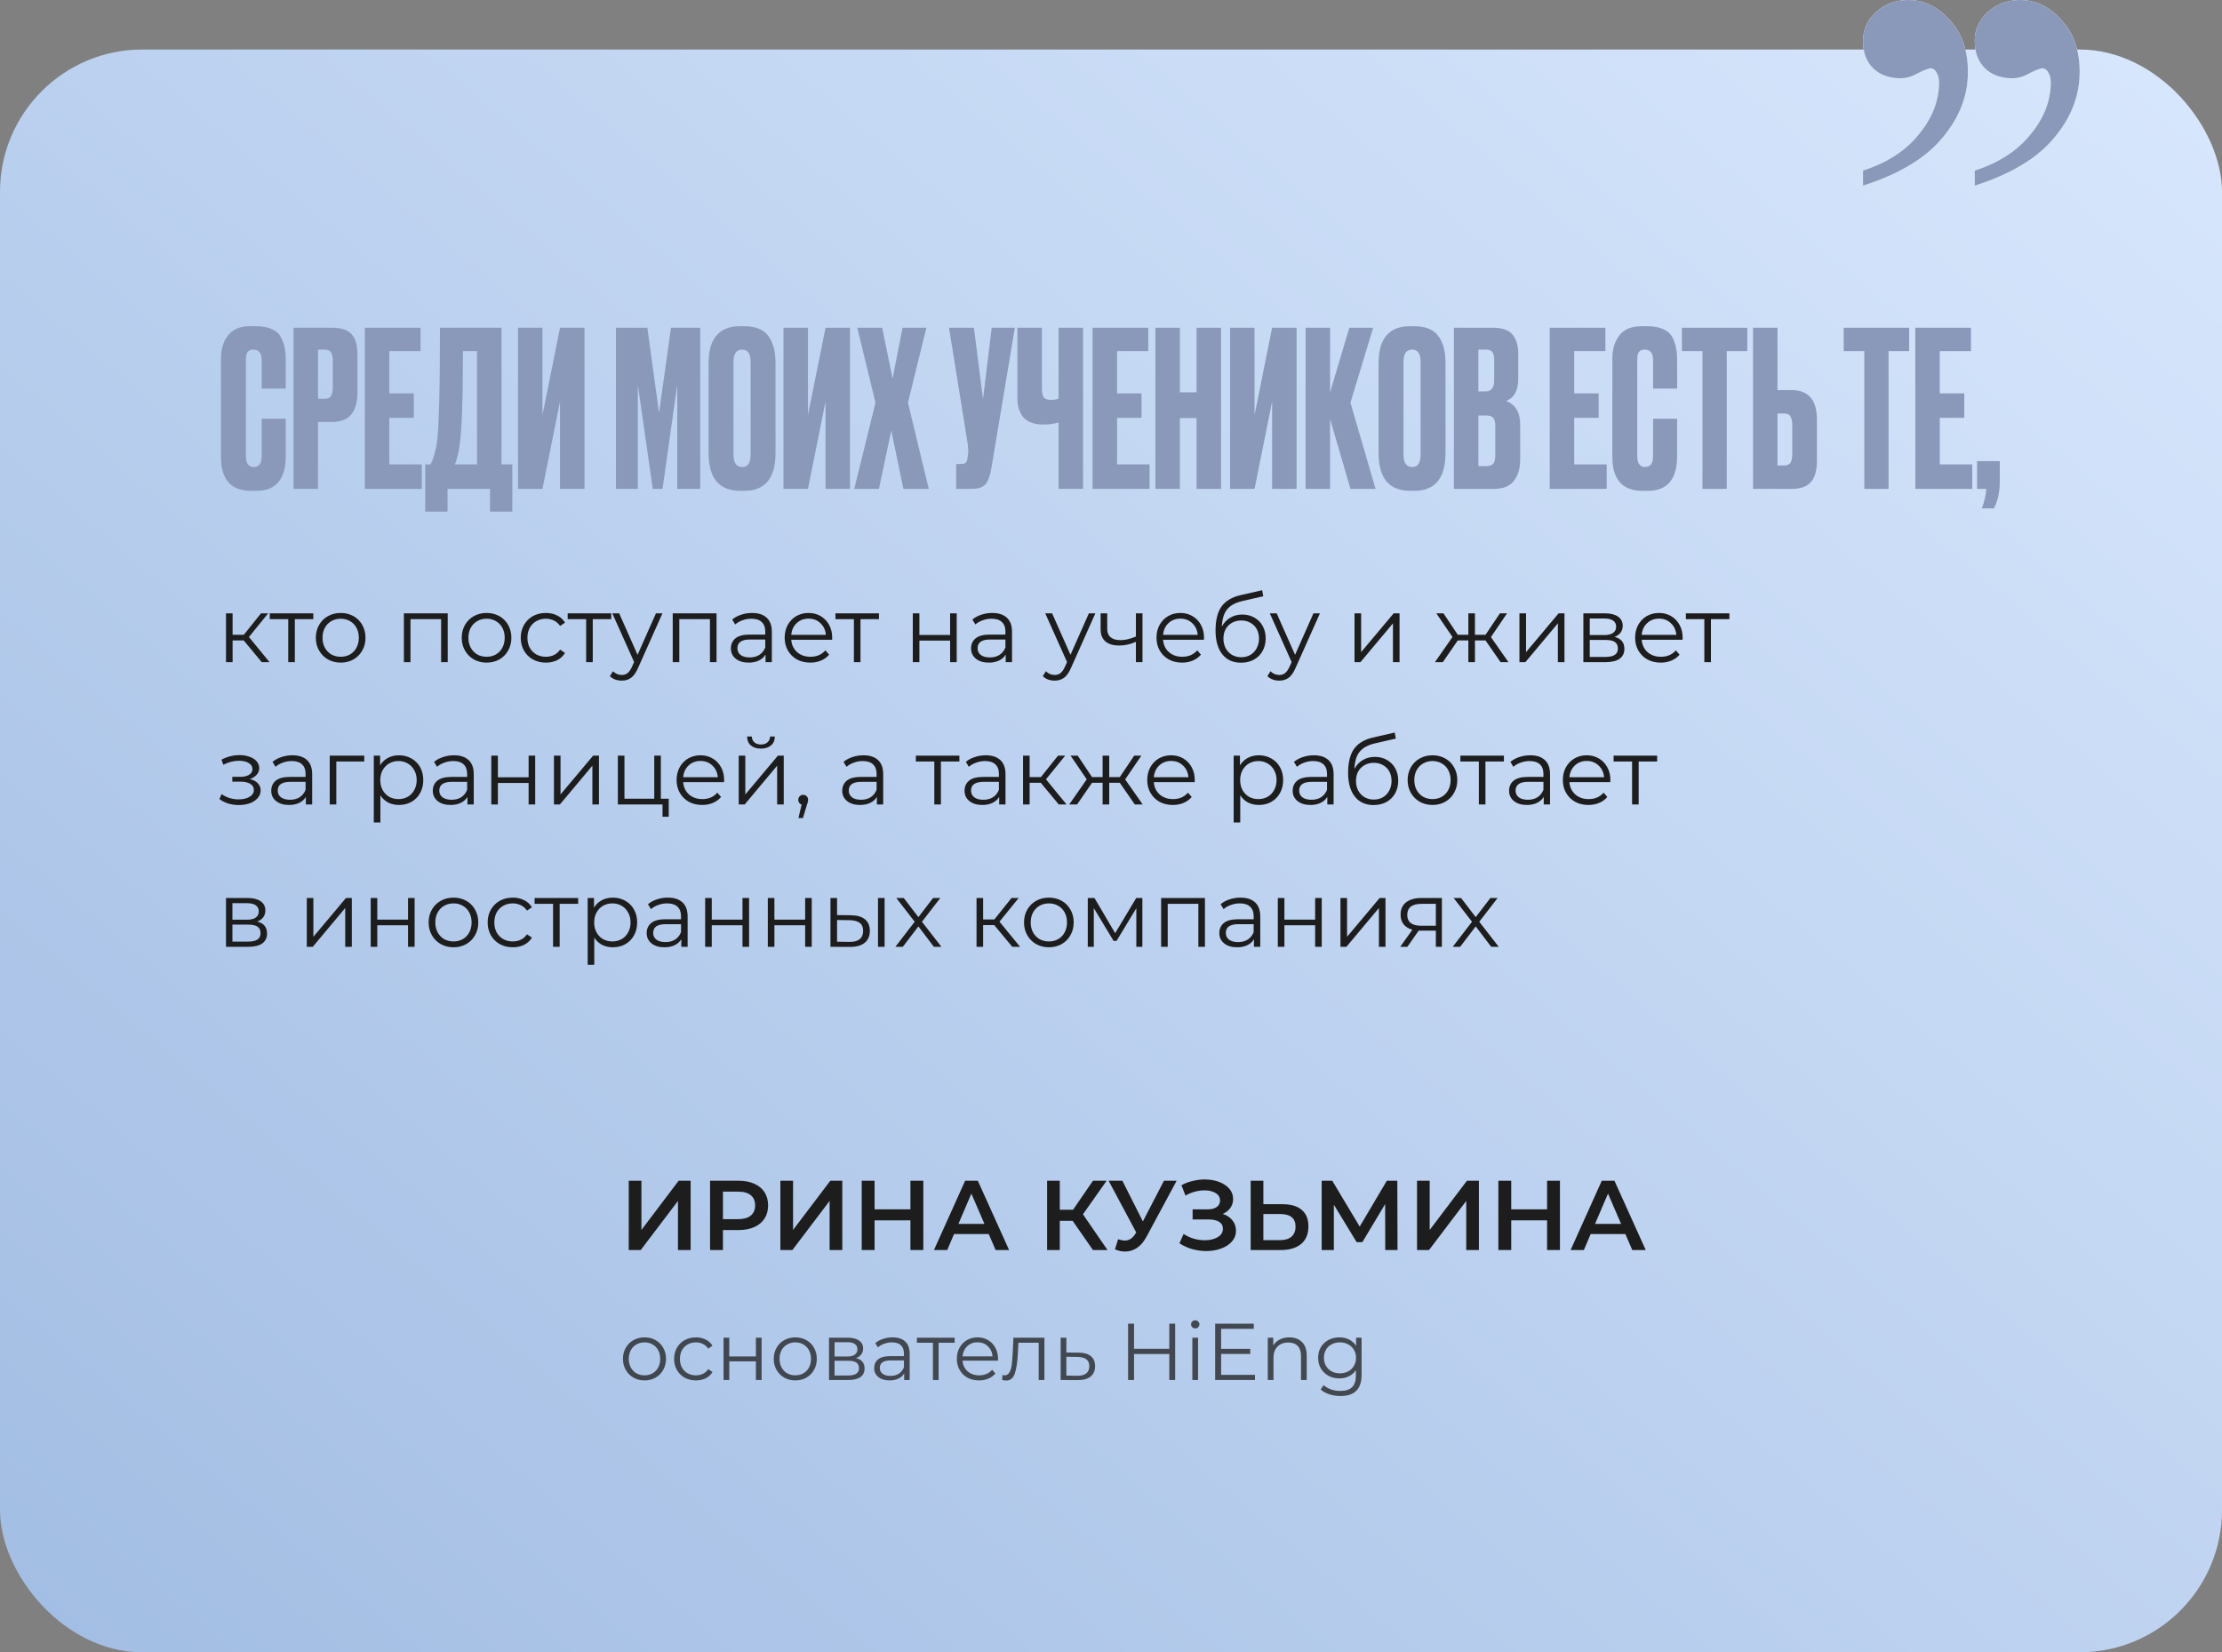 <?xml version="1.0" encoding="UTF-8"?> <svg xmlns="http://www.w3.org/2000/svg" width="359" height="267" viewBox="0 0 359 267" fill="none"><rect x="0" y="0" width="359" height="267" fill="#808080" stroke="none"/> <rect y="8" width="359" height="259" rx="23" fill="url(#paint0_linear_852_360)"></rect> <path d="M319.053 30V27.56C322.958 26.303 325.972 24.344 328.095 21.682C330.256 19.057 331.337 16.266 331.337 13.309C331.337 12.606 331.166 12.015 330.825 11.534C330.559 11.201 330.294 11.035 330.029 11.035C329.612 11.035 328.702 11.405 327.299 12.144C326.616 12.477 325.896 12.643 325.138 12.643C323.28 12.643 321.801 12.107 320.702 11.035C319.603 9.963 319.053 8.484 319.053 6.599C319.053 4.787 319.754 3.235 321.157 1.941C322.598 0.647 324.342 0 326.389 0C328.891 0 331.109 1.072 333.043 3.216C335.014 5.323 336 8.133 336 11.645C336 15.453 334.635 18.983 331.905 22.237C329.214 25.527 324.929 28.115 319.053 30Z" fill="white"></path> <path d="M319.053 30V27.56C322.958 26.303 325.972 24.344 328.095 21.682C330.256 19.057 331.337 16.266 331.337 13.309C331.337 12.606 331.166 12.015 330.825 11.534C330.559 11.201 330.294 11.035 330.029 11.035C329.612 11.035 328.702 11.405 327.299 12.144C326.616 12.477 325.896 12.643 325.138 12.643C323.28 12.643 321.801 12.107 320.702 11.035C319.603 9.963 319.053 8.484 319.053 6.599C319.053 4.787 319.754 3.235 321.157 1.941C322.598 0.647 324.342 0 326.389 0C328.891 0 331.109 1.072 333.043 3.216C335.014 5.323 336 8.133 336 11.645C336 15.453 334.635 18.983 331.905 22.237C329.214 25.527 324.929 28.115 319.053 30Z" fill="#8A99BA"></path> <path d="M301 30V27.56C304.905 26.303 307.919 24.344 310.042 21.682C312.203 19.057 313.284 16.266 313.284 13.309C313.284 12.606 313.113 12.015 312.772 11.534C312.507 11.201 312.241 11.035 311.976 11.035C311.559 11.035 310.649 11.405 309.246 12.144C308.564 12.477 307.843 12.643 307.085 12.643C305.227 12.643 303.749 12.107 302.649 11.035C301.55 9.963 301 8.484 301 6.599C301 4.787 301.701 3.235 303.104 1.941C304.545 0.647 306.289 0 308.336 0C310.838 0 313.056 1.072 314.99 3.216C316.961 5.323 317.947 8.133 317.947 11.645C317.947 15.453 316.582 18.983 313.853 22.237C311.161 25.527 306.877 28.115 301 30Z" fill="white"></path> <path d="M301 30V27.56C304.905 26.303 307.919 24.344 310.042 21.682C312.203 19.057 313.284 16.266 313.284 13.309C313.284 12.606 313.113 12.015 312.772 11.534C312.507 11.201 312.241 11.035 311.976 11.035C311.559 11.035 310.649 11.405 309.246 12.144C308.564 12.477 307.843 12.643 307.085 12.643C305.227 12.643 303.749 12.107 302.649 11.035C301.55 9.963 301 8.484 301 6.599C301 4.787 301.701 3.235 303.104 1.941C304.545 0.647 306.289 0 308.336 0C310.838 0 313.056 1.072 314.99 3.216C316.961 5.323 317.947 8.133 317.947 11.645C317.947 15.453 316.582 18.983 313.853 22.237C311.161 25.527 306.877 28.115 301 30Z" fill="#8A99BA"></path> <path d="M42.28 73.715V67.66H46.165V73.68C46.165 77.437 44.59 79.315 41.44 79.315H40.565C37.322 79.315 35.7 77.483 35.7 73.82V57.93C35.7 56.437 36.073 55.2 36.82 54.22C37.567 53.217 38.768 52.715 40.425 52.715H41.335C42.362 52.715 43.213 52.867 43.89 53.17C44.59 53.473 45.092 53.917 45.395 54.5C45.698 55.083 45.897 55.655 45.99 56.215C46.107 56.752 46.165 57.393 46.165 58.14V62.795H42.28V58.21C42.28 57.067 41.837 56.495 40.95 56.495C40.483 56.495 40.157 56.635 39.97 56.915C39.807 57.172 39.725 57.603 39.725 58.21V73.68C39.725 74.87 40.145 75.465 40.985 75.465C41.848 75.465 42.28 74.882 42.28 73.715ZM53.691 68.185H51.381V79H47.426V52.96H53.691C55.114 52.96 56.141 53.298 56.771 53.975C57.424 54.628 57.751 55.725 57.751 57.265V63.425C57.751 66.598 56.398 68.185 53.691 68.185ZM51.381 56.495V64.44H52.396C52.956 64.44 53.318 64.288 53.481 63.985C53.668 63.658 53.761 63.18 53.761 62.55V58.28C53.761 57.697 53.668 57.253 53.481 56.95C53.294 56.647 52.933 56.495 52.396 56.495H51.381ZM58.945 52.96H67.94V56.74H62.9V63.565H66.855V67.52H62.9V75.045H68.15V79H58.945V52.96ZM79.17 82.675V79H72.31V82.675H68.705V75.045H69.58C70.024 74.135 70.35 73.038 70.56 71.755C70.91 69.422 71.085 63.157 71.085 52.96H81.025V75.045H82.775V82.675H79.17ZM74.27 71.86C74.13 73.003 73.874 74.065 73.5 75.045H77.07V56.74H74.795C74.795 64.347 74.62 69.387 74.27 71.86ZM90.479 79V64.895L87.644 79H83.689V52.96H87.644V67.065L90.479 52.96H94.434V79H90.479ZM99.516 79V52.96H104.591L106.481 66.715L108.406 52.96H113.131V79H109.421V62.165L107.041 79H105.466L103.051 62.165V79H99.516ZM125.299 58.665V73.19C125.299 77.273 123.619 79.315 120.259 79.315H119.594C116.188 79.315 114.484 77.273 114.484 73.19V58.7C114.484 54.71 116.176 52.715 119.559 52.715H120.224C122.044 52.715 123.339 53.228 124.109 54.255C124.903 55.282 125.299 56.752 125.299 58.665ZM121.274 73.47V58.49C121.274 57.16 120.819 56.495 119.909 56.495C118.976 56.495 118.509 57.16 118.509 58.49V73.47C118.509 74.8 118.988 75.465 119.944 75.465C120.831 75.465 121.274 74.8 121.274 73.47ZM133.375 79V64.895L130.54 79H126.585V52.96H130.54V67.065L133.375 52.96H137.33V79H133.375ZM141.447 65.07L138.507 52.96H142.532L144.212 61.185L145.822 52.96H149.672L146.697 65.07L150.057 79H145.962L144.002 69.585L142.007 79H138.017L141.447 65.07ZM163.968 52.96L160.188 75.57C159.978 76.853 159.651 77.752 159.208 78.265C158.764 78.755 158.041 79 157.038 79H154.483V74.975H155.393C155.603 74.975 155.766 74.94 155.883 74.87C156.023 74.8 156.116 74.707 156.163 74.59C156.209 74.473 156.256 74.322 156.303 74.135L156.408 73.33C156.478 72.91 156.431 72.21 156.268 71.23L153.328 52.96H157.353L158.823 64.475L160.223 52.96H163.968ZM171.032 79V68.255C170.332 68.488 169.527 68.605 168.617 68.605H168.582C167.159 68.605 166.097 68.232 165.397 67.485C164.721 66.738 164.382 65.723 164.382 64.44V52.96H168.337V62.725C168.337 63.472 168.442 63.973 168.652 64.23C168.862 64.487 169.212 64.615 169.702 64.615H169.772C170.356 64.615 170.776 64.545 171.032 64.405V52.96H174.987V79H171.032ZM176.523 52.96H185.518V56.74H180.478V63.565H184.433V67.52H180.478V75.045H185.728V79H176.523V52.96ZM190.628 67.555V79H186.673V52.96H190.628V63.39H193.323V52.96H197.278V79H193.323V67.555H190.628ZM205.528 79V64.895L202.693 79H198.738V52.96H202.693V67.065L205.528 52.96H209.483V79H205.528ZM218.185 79L214.895 67.695V79H210.94V52.96H214.895V63.39L218.01 52.96H221.86L218.185 65.07L222.245 79H218.185ZM233.546 58.665V73.19C233.546 77.273 231.866 79.315 228.506 79.315H227.841C224.435 79.315 222.731 77.273 222.731 73.19V58.7C222.731 54.71 224.423 52.715 227.806 52.715H228.471C230.291 52.715 231.586 53.228 232.356 54.255C233.15 55.282 233.546 56.752 233.546 58.665ZM229.521 73.47V58.49C229.521 57.16 229.066 56.495 228.156 56.495C227.223 56.495 226.756 57.16 226.756 58.49V73.47C226.756 74.8 227.235 75.465 228.191 75.465C229.078 75.465 229.521 74.8 229.521 73.47ZM234.902 79V52.96H241.132C242.672 52.96 243.745 53.322 244.352 54.045C244.982 54.768 245.297 55.818 245.297 57.195V61.185C245.297 63.098 244.643 64.3 243.337 64.79C244.853 65.373 245.612 66.645 245.612 68.605V74.24C245.612 75.71 245.262 76.877 244.562 77.74C243.885 78.58 242.835 79 241.412 79H234.902ZM240.047 67.135H238.857V75.325H240.047C240.653 75.325 241.062 75.185 241.272 74.905C241.482 74.625 241.587 74.182 241.587 73.575V68.815C241.587 68.232 241.482 67.812 241.272 67.555C241.062 67.275 240.653 67.135 240.047 67.135ZM240.047 56.495H238.857V63.25H240.047C240.957 63.25 241.412 62.643 241.412 61.43V58.14C241.412 57.557 241.307 57.137 241.097 56.88C240.91 56.623 240.56 56.495 240.047 56.495ZM250.385 52.96H259.38V56.74H254.34V63.565H258.295V67.52H254.34V75.045H259.59V79H250.385V52.96ZM267.08 73.715V67.66H270.965V73.68C270.965 77.437 269.39 79.315 266.24 79.315H265.365C262.121 79.315 260.5 77.483 260.5 73.82V57.93C260.5 56.437 260.873 55.2 261.62 54.22C262.366 53.217 263.568 52.715 265.225 52.715H266.135C267.161 52.715 268.013 52.867 268.69 53.17C269.39 53.473 269.891 53.917 270.195 54.5C270.498 55.083 270.696 55.655 270.79 56.215C270.906 56.752 270.965 57.393 270.965 58.14V62.795H267.08V58.21C267.08 57.067 266.636 56.495 265.75 56.495C265.283 56.495 264.956 56.635 264.77 56.915C264.606 57.172 264.525 57.603 264.525 58.21V73.68C264.525 74.87 264.945 75.465 265.785 75.465C266.648 75.465 267.08 74.882 267.08 73.715ZM271.736 52.96H282.306V56.74H278.981V79H275.061V56.74H271.736V52.96ZM287.185 63.04H289.495C292.202 63.04 293.555 64.638 293.555 67.835V74.45C293.555 76.013 293.228 77.168 292.575 77.915C291.922 78.638 290.895 79 289.495 79H283.23V52.96H287.185V63.04ZM287.185 75.22H288.2C288.737 75.22 289.098 75.068 289.285 74.765C289.472 74.462 289.565 74.018 289.565 73.435V68.71C289.565 68.08 289.472 67.613 289.285 67.31C289.122 66.983 288.76 66.82 288.2 66.82H287.185V75.22ZM297.883 52.96H308.453V56.74H305.128V79H301.208V56.74H297.883V52.96ZM309.448 52.96H318.443V56.74H313.403V63.565H317.358V67.52H313.403V75.045H318.653V79H309.448V52.96ZM322.152 82.15H320.192C320.566 81.217 320.811 80.167 320.927 79H319.422V74.52H323.097V77.81C323.097 79.49 322.782 80.937 322.152 82.15Z" fill="#8A99BA"></path> <path d="M39.38 103.49H37.58V107H36.515V99.11H37.58V102.575H39.395L42.17 99.11H43.325L40.22 102.935L43.55 107H42.29L39.38 103.49ZM50.62 100.055H47.635V107H46.57V100.055H43.585V99.11H50.62V100.055ZM55.048 107.075C54.288 107.075 53.603 106.905 52.993 106.565C52.383 106.215 51.903 105.735 51.553 105.125C51.203 104.515 51.028 103.825 51.028 103.055C51.028 102.285 51.203 101.595 51.553 100.985C51.903 100.375 52.383 99.9 52.993 99.56C53.603 99.22 54.288 99.05 55.048 99.05C55.808 99.05 56.493 99.22 57.103 99.56C57.713 99.9 58.188 100.375 58.528 100.985C58.878 101.595 59.053 102.285 59.053 103.055C59.053 103.825 58.878 104.515 58.528 105.125C58.188 105.735 57.713 106.215 57.103 106.565C56.493 106.905 55.808 107.075 55.048 107.075ZM55.048 106.13C55.608 106.13 56.108 106.005 56.548 105.755C56.998 105.495 57.348 105.13 57.598 104.66C57.848 104.19 57.973 103.655 57.973 103.055C57.973 102.455 57.848 101.92 57.598 101.45C57.348 100.98 56.998 100.62 56.548 100.37C56.108 100.11 55.608 99.98 55.048 99.98C54.488 99.98 53.983 100.11 53.533 100.37C53.093 100.62 52.743 100.98 52.483 101.45C52.233 101.92 52.108 102.455 52.108 103.055C52.108 103.655 52.233 104.19 52.483 104.66C52.743 105.13 53.093 105.495 53.533 105.755C53.983 106.005 54.488 106.13 55.048 106.13ZM72.335 99.11V107H71.27V100.055H66.32V107H65.255V99.11H72.335ZM78.618 107.075C77.858 107.075 77.173 106.905 76.563 106.565C75.953 106.215 75.473 105.735 75.123 105.125C74.773 104.515 74.598 103.825 74.598 103.055C74.598 102.285 74.773 101.595 75.123 100.985C75.473 100.375 75.953 99.9 76.563 99.56C77.173 99.22 77.858 99.05 78.618 99.05C79.378 99.05 80.063 99.22 80.673 99.56C81.283 99.9 81.758 100.375 82.098 100.985C82.448 101.595 82.623 102.285 82.623 103.055C82.623 103.825 82.448 104.515 82.098 105.125C81.758 105.735 81.283 106.215 80.673 106.565C80.063 106.905 79.378 107.075 78.618 107.075ZM78.618 106.13C79.178 106.13 79.678 106.005 80.118 105.755C80.568 105.495 80.918 105.13 81.168 104.66C81.418 104.19 81.543 103.655 81.543 103.055C81.543 102.455 81.418 101.92 81.168 101.45C80.918 100.98 80.568 100.62 80.118 100.37C79.678 100.11 79.178 99.98 78.618 99.98C78.058 99.98 77.553 100.11 77.103 100.37C76.663 100.62 76.313 100.98 76.053 101.45C75.803 101.92 75.678 102.455 75.678 103.055C75.678 103.655 75.803 104.19 76.053 104.66C76.313 105.13 76.663 105.495 77.103 105.755C77.553 106.005 78.058 106.13 78.618 106.13ZM88.199 107.075C87.419 107.075 86.719 106.905 86.099 106.565C85.489 106.225 85.009 105.75 84.659 105.14C84.309 104.52 84.134 103.825 84.134 103.055C84.134 102.285 84.309 101.595 84.659 100.985C85.009 100.375 85.489 99.9 86.099 99.56C86.719 99.22 87.419 99.05 88.199 99.05C88.879 99.05 89.484 99.185 90.014 99.455C90.554 99.715 90.979 100.1 91.289 100.61L90.494 101.15C90.234 100.76 89.904 100.47 89.504 100.28C89.104 100.08 88.669 99.98 88.199 99.98C87.629 99.98 87.114 100.11 86.654 100.37C86.204 100.62 85.849 100.98 85.589 101.45C85.339 101.92 85.214 102.455 85.214 103.055C85.214 103.665 85.339 104.205 85.589 104.675C85.849 105.135 86.204 105.495 86.654 105.755C87.114 106.005 87.629 106.13 88.199 106.13C88.669 106.13 89.104 106.035 89.504 105.845C89.904 105.655 90.234 105.365 90.494 104.975L91.289 105.515C90.979 106.025 90.554 106.415 90.014 106.685C89.474 106.945 88.869 107.075 88.199 107.075ZM98.754 100.055H95.769V107H94.704V100.055H91.719V99.11H98.754V100.055ZM107.029 99.11L103.084 107.945C102.764 108.685 102.394 109.21 101.974 109.52C101.554 109.83 101.049 109.985 100.459 109.985C100.079 109.985 99.724 109.925 99.394 109.805C99.064 109.685 98.779 109.505 98.539 109.265L99.034 108.47C99.434 108.87 99.914 109.07 100.474 109.07C100.834 109.07 101.139 108.97 101.389 108.77C101.649 108.57 101.889 108.23 102.109 107.75L102.454 106.985L98.929 99.11H100.039L103.009 105.815L105.979 99.11H107.029ZM115.768 99.11V107H114.703V100.055H109.753V107H108.688V99.11H115.768ZM121.51 99.05C122.54 99.05 123.33 99.31 123.88 99.83C124.43 100.34 124.705 101.1 124.705 102.11V107H123.685V105.77C123.445 106.18 123.09 106.5 122.62 106.73C122.16 106.96 121.61 107.075 120.97 107.075C120.09 107.075 119.39 106.865 118.87 106.445C118.35 106.025 118.09 105.47 118.09 104.78C118.09 104.11 118.33 103.57 118.81 103.16C119.3 102.75 120.075 102.545 121.135 102.545H123.64V102.065C123.64 101.385 123.45 100.87 123.07 100.52C122.69 100.16 122.135 99.98 121.405 99.98C120.905 99.98 120.425 100.065 119.965 100.235C119.505 100.395 119.11 100.62 118.78 100.91L118.3 100.115C118.7 99.775 119.18 99.515 119.74 99.335C120.3 99.145 120.89 99.05 121.51 99.05ZM121.135 106.235C121.735 106.235 122.25 106.1 122.68 105.83C123.11 105.55 123.43 105.15 123.64 104.63V103.34H121.165C119.815 103.34 119.14 103.81 119.14 104.75C119.14 105.21 119.315 105.575 119.665 105.845C120.015 106.105 120.505 106.235 121.135 106.235ZM134.44 103.385H127.84C127.9 104.205 128.215 104.87 128.785 105.38C129.355 105.88 130.075 106.13 130.945 106.13C131.435 106.13 131.885 106.045 132.295 105.875C132.705 105.695 133.06 105.435 133.36 105.095L133.96 105.785C133.61 106.205 133.17 106.525 132.64 106.745C132.12 106.965 131.545 107.075 130.915 107.075C130.105 107.075 129.385 106.905 128.755 106.565C128.135 106.215 127.65 105.735 127.3 105.125C126.95 104.515 126.775 103.825 126.775 103.055C126.775 102.285 126.94 101.595 127.27 100.985C127.61 100.375 128.07 99.9 128.65 99.56C129.24 99.22 129.9 99.05 130.63 99.05C131.36 99.05 132.015 99.22 132.595 99.56C133.175 99.9 133.63 100.375 133.96 100.985C134.29 101.585 134.455 102.275 134.455 103.055L134.44 103.385ZM130.63 99.965C129.87 99.965 129.23 100.21 128.71 100.7C128.2 101.18 127.91 101.81 127.84 102.59H133.435C133.365 101.81 133.07 101.18 132.55 100.7C132.04 100.21 131.4 99.965 130.63 99.965ZM142.011 100.055H139.026V107H137.961V100.055H134.976V99.11H142.011V100.055ZM147.477 99.11H148.542V102.605H153.507V99.11H154.572V107H153.507V103.52H148.542V107H147.477V99.11ZM160.314 99.05C161.344 99.05 162.134 99.31 162.684 99.83C163.234 100.34 163.509 101.1 163.509 102.11V107H162.489V105.77C162.249 106.18 161.894 106.5 161.424 106.73C160.964 106.96 160.414 107.075 159.774 107.075C158.894 107.075 158.194 106.865 157.674 106.445C157.154 106.025 156.894 105.47 156.894 104.78C156.894 104.11 157.134 103.57 157.614 103.16C158.104 102.75 158.879 102.545 159.939 102.545H162.444V102.065C162.444 101.385 162.254 100.87 161.874 100.52C161.494 100.16 160.939 99.98 160.209 99.98C159.709 99.98 159.229 100.065 158.769 100.235C158.309 100.395 157.914 100.62 157.584 100.91L157.104 100.115C157.504 99.775 157.984 99.515 158.544 99.335C159.104 99.145 159.694 99.05 160.314 99.05ZM159.939 106.235C160.539 106.235 161.054 106.1 161.484 105.83C161.914 105.55 162.234 105.15 162.444 104.63V103.34H159.969C158.619 103.34 157.944 103.81 157.944 104.75C157.944 105.21 158.119 105.575 158.469 105.845C158.819 106.105 159.309 106.235 159.939 106.235ZM176.975 99.11L173.03 107.945C172.71 108.685 172.34 109.21 171.92 109.52C171.5 109.83 170.995 109.985 170.405 109.985C170.025 109.985 169.67 109.925 169.34 109.805C169.01 109.685 168.725 109.505 168.485 109.265L168.98 108.47C169.38 108.87 169.86 109.07 170.42 109.07C170.78 109.07 171.085 108.97 171.335 108.77C171.595 108.57 171.835 108.23 172.055 107.75L172.4 106.985L168.875 99.11H169.985L172.955 105.815L175.925 99.11H176.975ZM184.589 99.11V107H183.524V103.715C182.614 104.115 181.719 104.315 180.839 104.315C179.889 104.315 179.149 104.1 178.619 103.67C178.089 103.23 177.824 102.575 177.824 101.705V99.11H178.889V101.645C178.889 102.235 179.079 102.685 179.459 102.995C179.839 103.295 180.364 103.445 181.034 103.445C181.774 103.445 182.604 103.25 183.524 102.86V99.11H184.589ZM194.514 103.385H187.914C187.974 104.205 188.289 104.87 188.859 105.38C189.429 105.88 190.149 106.13 191.019 106.13C191.509 106.13 191.959 106.045 192.369 105.875C192.779 105.695 193.134 105.435 193.434 105.095L194.034 105.785C193.684 106.205 193.244 106.525 192.714 106.745C192.194 106.965 191.619 107.075 190.989 107.075C190.179 107.075 189.459 106.905 188.829 106.565C188.209 106.215 187.724 105.735 187.374 105.125C187.024 104.515 186.849 103.825 186.849 103.055C186.849 102.285 187.014 101.595 187.344 100.985C187.684 100.375 188.144 99.9 188.724 99.56C189.314 99.22 189.974 99.05 190.704 99.05C191.434 99.05 192.089 99.22 192.669 99.56C193.249 99.9 193.704 100.375 194.034 100.985C194.364 101.585 194.529 102.275 194.529 103.055L194.514 103.385ZM190.704 99.965C189.944 99.965 189.304 100.21 188.784 100.7C188.274 101.18 187.984 101.81 187.914 102.59H193.509C193.439 101.81 193.144 101.18 192.624 100.7C192.114 100.21 191.474 99.965 190.704 99.965ZM200.711 99.305C201.441 99.305 202.091 99.47 202.661 99.8C203.241 100.12 203.691 100.575 204.011 101.165C204.331 101.745 204.491 102.41 204.491 103.16C204.491 103.93 204.321 104.615 203.981 105.215C203.651 105.805 203.186 106.265 202.586 106.595C201.986 106.925 201.296 107.09 200.516 107.09C199.206 107.09 198.191 106.63 197.471 105.71C196.751 104.79 196.391 103.52 196.391 101.9C196.391 100.21 196.711 98.915 197.351 98.015C198.001 97.115 199.011 96.505 200.381 96.185L203.921 95.375L204.101 96.35L200.771 97.115C199.641 97.365 198.811 97.81 198.281 98.45C197.751 99.08 197.461 100.015 197.411 101.255C197.731 100.645 198.176 100.17 198.746 99.83C199.316 99.48 199.971 99.305 200.711 99.305ZM200.546 106.205C201.096 106.205 201.586 106.08 202.016 105.83C202.456 105.57 202.796 105.21 203.036 104.75C203.286 104.29 203.411 103.77 203.411 103.19C203.411 102.61 203.291 102.1 203.051 101.66C202.811 101.22 202.471 100.88 202.031 100.64C201.601 100.39 201.106 100.265 200.546 100.265C199.986 100.265 199.486 100.39 199.046 100.64C198.616 100.88 198.276 101.22 198.026 101.66C197.786 102.1 197.666 102.61 197.666 103.19C197.666 103.77 197.786 104.29 198.026 104.75C198.276 105.21 198.621 105.57 199.061 105.83C199.501 106.08 199.996 106.205 200.546 106.205ZM213.259 99.11L209.314 107.945C208.994 108.685 208.624 109.21 208.204 109.52C207.784 109.83 207.279 109.985 206.689 109.985C206.309 109.985 205.954 109.925 205.624 109.805C205.294 109.685 205.009 109.505 204.769 109.265L205.264 108.47C205.664 108.87 206.144 109.07 206.704 109.07C207.064 109.07 207.369 108.97 207.619 108.77C207.879 108.57 208.119 108.23 208.339 107.75L208.684 106.985L205.159 99.11H206.269L209.239 105.815L212.209 99.11H213.259ZM218.844 99.11H219.909V105.38L225.174 99.11H226.119V107H225.054V100.73L219.804 107H218.844V99.11ZM240.012 103.49H238.302V107H237.237V103.49H235.527L233.112 107H231.837L234.672 102.935L232.062 99.11H233.217L235.527 102.575H237.237V99.11H238.302V102.575H240.012L242.337 99.11H243.492L240.882 102.95L243.717 107H242.442L240.012 103.49ZM245.49 99.11H246.555V105.38L251.82 99.11H252.765V107H251.7V100.73L246.45 107H245.49V99.11ZM260.842 102.92C261.912 103.17 262.447 103.815 262.447 104.855C262.447 105.545 262.192 106.075 261.682 106.445C261.172 106.815 260.412 107 259.402 107H255.817V99.11H259.297C260.197 99.11 260.902 99.285 261.412 99.635C261.922 99.985 262.177 100.485 262.177 101.135C262.177 101.565 262.057 101.935 261.817 102.245C261.587 102.545 261.262 102.77 260.842 102.92ZM256.852 102.62H259.222C259.832 102.62 260.297 102.505 260.617 102.275C260.947 102.045 261.112 101.71 261.112 101.27C261.112 100.83 260.947 100.5 260.617 100.28C260.297 100.06 259.832 99.95 259.222 99.95H256.852V102.62ZM259.357 106.16C260.037 106.16 260.547 106.05 260.887 105.83C261.227 105.61 261.397 105.265 261.397 104.795C261.397 104.325 261.242 103.98 260.932 103.76C260.622 103.53 260.132 103.415 259.462 103.415H256.852V106.16H259.357ZM271.843 103.385H265.243C265.303 104.205 265.618 104.87 266.188 105.38C266.758 105.88 267.478 106.13 268.348 106.13C268.838 106.13 269.288 106.045 269.698 105.875C270.108 105.695 270.463 105.435 270.763 105.095L271.363 105.785C271.013 106.205 270.573 106.525 270.043 106.745C269.523 106.965 268.948 107.075 268.318 107.075C267.508 107.075 266.788 106.905 266.158 106.565C265.538 106.215 265.053 105.735 264.703 105.125C264.353 104.515 264.178 103.825 264.178 103.055C264.178 102.285 264.343 101.595 264.673 100.985C265.013 100.375 265.473 99.9 266.053 99.56C266.643 99.22 267.303 99.05 268.033 99.05C268.763 99.05 269.418 99.22 269.998 99.56C270.578 99.9 271.033 100.375 271.363 100.985C271.693 101.585 271.858 102.275 271.858 103.055L271.843 103.385ZM268.033 99.965C267.273 99.965 266.633 100.21 266.113 100.7C265.603 101.18 265.313 101.81 265.243 102.59H270.838C270.768 101.81 270.473 101.18 269.953 100.7C269.443 100.21 268.803 99.965 268.033 99.965ZM279.414 100.055H276.429V107H275.364V100.055H272.379V99.11H279.414V100.055ZM40.355 125.89C40.915 126.02 41.345 126.245 41.645 126.565C41.955 126.885 42.11 127.275 42.11 127.735C42.11 128.195 41.95 128.605 41.63 128.965C41.32 129.325 40.895 129.605 40.355 129.805C39.815 129.995 39.22 130.09 38.57 130.09C38 130.09 37.44 130.01 36.89 129.85C36.34 129.68 35.86 129.435 35.45 129.115L35.81 128.32C36.17 128.59 36.59 128.8 37.07 128.95C37.55 129.1 38.035 129.175 38.525 129.175C39.255 129.175 39.85 129.04 40.31 128.77C40.78 128.49 41.015 128.115 41.015 127.645C41.015 127.225 40.825 126.9 40.445 126.67C40.065 126.43 39.545 126.31 38.885 126.31H37.535V125.53H38.825C39.415 125.53 39.89 125.42 40.25 125.2C40.61 124.97 40.79 124.665 40.79 124.285C40.79 123.865 40.585 123.535 40.175 123.295C39.775 123.055 39.25 122.935 38.6 122.935C37.75 122.935 36.91 123.15 36.08 123.58L35.78 122.755C36.72 122.265 37.695 122.02 38.705 122.02C39.305 122.02 39.845 122.11 40.325 122.29C40.815 122.46 41.195 122.705 41.465 123.025C41.745 123.345 41.885 123.715 41.885 124.135C41.885 124.535 41.745 124.89 41.465 125.2C41.195 125.51 40.825 125.74 40.355 125.89ZM47.243 122.05C48.273 122.05 49.063 122.31 49.613 122.83C50.163 123.34 50.438 124.1 50.438 125.11V130H49.418V128.77C49.178 129.18 48.823 129.5 48.353 129.73C47.893 129.96 47.343 130.075 46.703 130.075C45.823 130.075 45.123 129.865 44.603 129.445C44.083 129.025 43.823 128.47 43.823 127.78C43.823 127.11 44.063 126.57 44.543 126.16C45.033 125.75 45.808 125.545 46.868 125.545H49.373V125.065C49.373 124.385 49.183 123.87 48.803 123.52C48.423 123.16 47.868 122.98 47.138 122.98C46.638 122.98 46.158 123.065 45.698 123.235C45.238 123.395 44.843 123.62 44.513 123.91L44.033 123.115C44.433 122.775 44.913 122.515 45.473 122.335C46.033 122.145 46.623 122.05 47.243 122.05ZM46.868 129.235C47.468 129.235 47.983 129.1 48.413 128.83C48.843 128.55 49.163 128.15 49.373 127.63V126.34H46.898C45.548 126.34 44.873 126.81 44.873 127.75C44.873 128.21 45.048 128.575 45.398 128.845C45.748 129.105 46.238 129.235 46.868 129.235ZM58.853 123.055H54.338V130H53.273V122.11H58.853V123.055ZM64.457 122.05C65.197 122.05 65.867 122.22 66.467 122.56C67.067 122.89 67.537 123.36 67.877 123.97C68.217 124.58 68.387 125.275 68.387 126.055C68.387 126.845 68.217 127.545 67.877 128.155C67.537 128.765 67.067 129.24 66.467 129.58C65.877 129.91 65.207 130.075 64.457 130.075C63.817 130.075 63.237 129.945 62.717 129.685C62.207 129.415 61.787 129.025 61.457 128.515V132.91H60.392V122.11H61.412V123.67C61.732 123.15 62.152 122.75 62.672 122.47C63.202 122.19 63.797 122.05 64.457 122.05ZM64.382 129.13C64.932 129.13 65.432 129.005 65.882 128.755C66.332 128.495 66.682 128.13 66.932 127.66C67.192 127.19 67.322 126.655 67.322 126.055C67.322 125.455 67.192 124.925 66.932 124.465C66.682 123.995 66.332 123.63 65.882 123.37C65.432 123.11 64.932 122.98 64.382 122.98C63.822 122.98 63.317 123.11 62.867 123.37C62.427 123.63 62.077 123.995 61.817 124.465C61.567 124.925 61.442 125.455 61.442 126.055C61.442 126.655 61.567 127.19 61.817 127.66C62.077 128.13 62.427 128.495 62.867 128.755C63.317 129.005 63.822 129.13 64.382 129.13ZM73.346 122.05C74.376 122.05 75.166 122.31 75.716 122.83C76.266 123.34 76.541 124.1 76.541 125.11V130H75.521V128.77C75.281 129.18 74.926 129.5 74.456 129.73C73.996 129.96 73.446 130.075 72.806 130.075C71.926 130.075 71.226 129.865 70.706 129.445C70.186 129.025 69.926 128.47 69.926 127.78C69.926 127.11 70.166 126.57 70.646 126.16C71.136 125.75 71.911 125.545 72.971 125.545H75.476V125.065C75.476 124.385 75.286 123.87 74.906 123.52C74.526 123.16 73.971 122.98 73.241 122.98C72.741 122.98 72.261 123.065 71.801 123.235C71.341 123.395 70.946 123.62 70.616 123.91L70.136 123.115C70.536 122.775 71.016 122.515 71.576 122.335C72.136 122.145 72.726 122.05 73.346 122.05ZM72.971 129.235C73.571 129.235 74.086 129.1 74.516 128.83C74.946 128.55 75.266 128.15 75.476 127.63V126.34H73.001C71.651 126.34 70.976 126.81 70.976 127.75C70.976 128.21 71.151 128.575 71.501 128.845C71.851 129.105 72.341 129.235 72.971 129.235ZM79.376 122.11H80.441V125.605H85.406V122.11H86.471V130H85.406V126.52H80.441V130H79.376V122.11ZM89.498 122.11H90.563V128.38L95.828 122.11H96.773V130H95.708V123.73L90.458 130H89.498V122.11ZM108.046 129.07V131.98H107.041V130H99.826V122.11H100.891V129.07H105.706V122.11H106.771V129.07H108.046ZM116.979 126.385H110.379C110.439 127.205 110.754 127.87 111.324 128.38C111.894 128.88 112.614 129.13 113.484 129.13C113.974 129.13 114.424 129.045 114.834 128.875C115.244 128.695 115.599 128.435 115.899 128.095L116.499 128.785C116.149 129.205 115.709 129.525 115.179 129.745C114.659 129.965 114.084 130.075 113.454 130.075C112.644 130.075 111.924 129.905 111.294 129.565C110.674 129.215 110.189 128.735 109.839 128.125C109.489 127.515 109.314 126.825 109.314 126.055C109.314 125.285 109.479 124.595 109.809 123.985C110.149 123.375 110.609 122.9 111.189 122.56C111.779 122.22 112.439 122.05 113.169 122.05C113.899 122.05 114.554 122.22 115.134 122.56C115.714 122.9 116.169 123.375 116.499 123.985C116.829 124.585 116.994 125.275 116.994 126.055L116.979 126.385ZM113.169 122.965C112.409 122.965 111.769 123.21 111.249 123.7C110.739 124.18 110.449 124.81 110.379 125.59H115.974C115.904 124.81 115.609 124.18 115.089 123.7C114.579 123.21 113.939 122.965 113.169 122.965ZM119.352 122.11H120.417V128.38L125.682 122.11H126.627V130H125.562V123.73L120.312 130H119.352V122.11ZM122.937 120.97C122.257 120.97 121.717 120.8 121.317 120.46C120.917 120.12 120.712 119.64 120.702 119.02H121.467C121.477 119.41 121.617 119.725 121.887 119.965C122.157 120.195 122.507 120.31 122.937 120.31C123.367 120.31 123.717 120.195 123.987 119.965C124.267 119.725 124.412 119.41 124.422 119.02H125.187C125.177 119.64 124.967 120.12 124.557 120.46C124.157 120.8 123.617 120.97 122.937 120.97ZM129.769 128.44C129.999 128.44 130.189 128.52 130.339 128.68C130.489 128.83 130.564 129.02 130.564 129.25C130.564 129.37 130.544 129.5 130.504 129.64C130.474 129.78 130.424 129.94 130.354 130.12L129.724 132.19H129.004L129.514 130.015C129.354 129.965 129.224 129.875 129.124 129.745C129.024 129.605 128.974 129.44 128.974 129.25C128.974 129.02 129.049 128.83 129.199 128.68C129.349 128.52 129.539 128.44 129.769 128.44ZM139.499 122.05C140.529 122.05 141.319 122.31 141.869 122.83C142.419 123.34 142.694 124.1 142.694 125.11V130H141.674V128.77C141.434 129.18 141.079 129.5 140.609 129.73C140.149 129.96 139.599 130.075 138.959 130.075C138.079 130.075 137.379 129.865 136.859 129.445C136.339 129.025 136.079 128.47 136.079 127.78C136.079 127.11 136.319 126.57 136.799 126.16C137.289 125.75 138.064 125.545 139.124 125.545H141.629V125.065C141.629 124.385 141.439 123.87 141.059 123.52C140.679 123.16 140.124 122.98 139.394 122.98C138.894 122.98 138.414 123.065 137.954 123.235C137.494 123.395 137.099 123.62 136.769 123.91L136.289 123.115C136.689 122.775 137.169 122.515 137.729 122.335C138.289 122.145 138.879 122.05 139.499 122.05ZM139.124 129.235C139.724 129.235 140.239 129.1 140.669 128.83C141.099 128.55 141.419 128.15 141.629 127.63V126.34H139.154C137.804 126.34 137.129 126.81 137.129 127.75C137.129 128.21 137.304 128.575 137.654 128.845C138.004 129.105 138.494 129.235 139.124 129.235ZM155.004 123.055H152.019V130H150.954V123.055H147.969V122.11H155.004V123.055ZM159.259 122.05C160.289 122.05 161.079 122.31 161.629 122.83C162.179 123.34 162.454 124.1 162.454 125.11V130H161.434V128.77C161.194 129.18 160.839 129.5 160.369 129.73C159.909 129.96 159.359 130.075 158.719 130.075C157.839 130.075 157.139 129.865 156.619 129.445C156.099 129.025 155.839 128.47 155.839 127.78C155.839 127.11 156.079 126.57 156.559 126.16C157.049 125.75 157.824 125.545 158.884 125.545H161.389V125.065C161.389 124.385 161.199 123.87 160.819 123.52C160.439 123.16 159.884 122.98 159.154 122.98C158.654 122.98 158.174 123.065 157.714 123.235C157.254 123.395 156.859 123.62 156.529 123.91L156.049 123.115C156.449 122.775 156.929 122.515 157.489 122.335C158.049 122.145 158.639 122.05 159.259 122.05ZM158.884 129.235C159.484 129.235 159.999 129.1 160.429 128.83C160.859 128.55 161.179 128.15 161.389 127.63V126.34H158.914C157.564 126.34 156.889 126.81 156.889 127.75C156.889 128.21 157.064 128.575 157.414 128.845C157.764 129.105 158.254 129.235 158.884 129.235ZM168.154 126.49H166.354V130H165.289V122.11H166.354V125.575H168.169L170.944 122.11H172.099L168.994 125.935L172.324 130H171.064L168.154 126.49ZM180.92 126.49H179.21V130H178.145V126.49H176.435L174.02 130H172.745L175.58 125.935L172.97 122.11H174.125L176.435 125.575H178.145V122.11H179.21V125.575H180.92L183.245 122.11H184.4L181.79 125.95L184.625 130H183.35L180.92 126.49ZM193.019 126.385H186.419C186.479 127.205 186.794 127.87 187.364 128.38C187.934 128.88 188.654 129.13 189.524 129.13C190.014 129.13 190.464 129.045 190.874 128.875C191.284 128.695 191.639 128.435 191.939 128.095L192.539 128.785C192.189 129.205 191.749 129.525 191.219 129.745C190.699 129.965 190.124 130.075 189.494 130.075C188.684 130.075 187.964 129.905 187.334 129.565C186.714 129.215 186.229 128.735 185.879 128.125C185.529 127.515 185.354 126.825 185.354 126.055C185.354 125.285 185.519 124.595 185.849 123.985C186.189 123.375 186.649 122.9 187.229 122.56C187.819 122.22 188.479 122.05 189.209 122.05C189.939 122.05 190.594 122.22 191.174 122.56C191.754 122.9 192.209 123.375 192.539 123.985C192.869 124.585 193.034 125.275 193.034 126.055L193.019 126.385ZM189.209 122.965C188.449 122.965 187.809 123.21 187.289 123.7C186.779 124.18 186.489 124.81 186.419 125.59H192.014C191.944 124.81 191.649 124.18 191.129 123.7C190.619 123.21 189.979 122.965 189.209 122.965ZM203.383 122.05C204.123 122.05 204.793 122.22 205.393 122.56C205.993 122.89 206.463 123.36 206.803 123.97C207.143 124.58 207.313 125.275 207.313 126.055C207.313 126.845 207.143 127.545 206.803 128.155C206.463 128.765 205.993 129.24 205.393 129.58C204.803 129.91 204.133 130.075 203.383 130.075C202.743 130.075 202.163 129.945 201.643 129.685C201.133 129.415 200.713 129.025 200.383 128.515V132.91H199.318V122.11H200.338V123.67C200.658 123.15 201.078 122.75 201.598 122.47C202.128 122.19 202.723 122.05 203.383 122.05ZM203.308 129.13C203.858 129.13 204.358 129.005 204.808 128.755C205.258 128.495 205.608 128.13 205.858 127.66C206.118 127.19 206.248 126.655 206.248 126.055C206.248 125.455 206.118 124.925 205.858 124.465C205.608 123.995 205.258 123.63 204.808 123.37C204.358 123.11 203.858 122.98 203.308 122.98C202.748 122.98 202.243 123.11 201.793 123.37C201.353 123.63 201.003 123.995 200.743 124.465C200.493 124.925 200.368 125.455 200.368 126.055C200.368 126.655 200.493 127.19 200.743 127.66C201.003 128.13 201.353 128.495 201.793 128.755C202.243 129.005 202.748 129.13 203.308 129.13ZM212.272 122.05C213.302 122.05 214.092 122.31 214.642 122.83C215.192 123.34 215.467 124.1 215.467 125.11V130H214.447V128.77C214.207 129.18 213.852 129.5 213.382 129.73C212.922 129.96 212.372 130.075 211.732 130.075C210.852 130.075 210.152 129.865 209.632 129.445C209.112 129.025 208.852 128.47 208.852 127.78C208.852 127.11 209.092 126.57 209.572 126.16C210.062 125.75 210.837 125.545 211.897 125.545H214.402V125.065C214.402 124.385 214.212 123.87 213.832 123.52C213.452 123.16 212.897 122.98 212.167 122.98C211.667 122.98 211.187 123.065 210.727 123.235C210.267 123.395 209.872 123.62 209.542 123.91L209.062 123.115C209.462 122.775 209.942 122.515 210.502 122.335C211.062 122.145 211.652 122.05 212.272 122.05ZM211.897 129.235C212.497 129.235 213.012 129.1 213.442 128.83C213.872 128.55 214.192 128.15 214.402 127.63V126.34H211.927C210.577 126.34 209.902 126.81 209.902 127.75C209.902 128.21 210.077 128.575 210.427 128.845C210.777 129.105 211.267 129.235 211.897 129.235ZM222.127 122.305C222.857 122.305 223.507 122.47 224.077 122.8C224.657 123.12 225.107 123.575 225.427 124.165C225.747 124.745 225.907 125.41 225.907 126.16C225.907 126.93 225.737 127.615 225.397 128.215C225.067 128.805 224.602 129.265 224.002 129.595C223.402 129.925 222.712 130.09 221.932 130.09C220.622 130.09 219.607 129.63 218.887 128.71C218.167 127.79 217.807 126.52 217.807 124.9C217.807 123.21 218.127 121.915 218.767 121.015C219.417 120.115 220.427 119.505 221.797 119.185L225.337 118.375L225.517 119.35L222.187 120.115C221.057 120.365 220.227 120.81 219.697 121.45C219.167 122.08 218.877 123.015 218.827 124.255C219.147 123.645 219.592 123.17 220.162 122.83C220.732 122.48 221.387 122.305 222.127 122.305ZM221.962 129.205C222.512 129.205 223.002 129.08 223.432 128.83C223.872 128.57 224.212 128.21 224.452 127.75C224.702 127.29 224.827 126.77 224.827 126.19C224.827 125.61 224.707 125.1 224.467 124.66C224.227 124.22 223.887 123.88 223.447 123.64C223.017 123.39 222.522 123.265 221.962 123.265C221.402 123.265 220.902 123.39 220.462 123.64C220.032 123.88 219.692 124.22 219.442 124.66C219.202 125.1 219.082 125.61 219.082 126.19C219.082 126.77 219.202 127.29 219.442 127.75C219.692 128.21 220.037 128.57 220.477 128.83C220.917 129.08 221.412 129.205 221.962 129.205ZM231.445 130.075C230.685 130.075 230 129.905 229.39 129.565C228.78 129.215 228.3 128.735 227.95 128.125C227.6 127.515 227.425 126.825 227.425 126.055C227.425 125.285 227.6 124.595 227.95 123.985C228.3 123.375 228.78 122.9 229.39 122.56C230 122.22 230.685 122.05 231.445 122.05C232.205 122.05 232.89 122.22 233.5 122.56C234.11 122.9 234.585 123.375 234.925 123.985C235.275 124.595 235.45 125.285 235.45 126.055C235.45 126.825 235.275 127.515 234.925 128.125C234.585 128.735 234.11 129.215 233.5 129.565C232.89 129.905 232.205 130.075 231.445 130.075ZM231.445 129.13C232.005 129.13 232.505 129.005 232.945 128.755C233.395 128.495 233.745 128.13 233.995 127.66C234.245 127.19 234.37 126.655 234.37 126.055C234.37 125.455 234.245 124.92 233.995 124.45C233.745 123.98 233.395 123.62 232.945 123.37C232.505 123.11 232.005 122.98 231.445 122.98C230.885 122.98 230.38 123.11 229.93 123.37C229.49 123.62 229.14 123.98 228.88 124.45C228.63 124.92 228.505 125.455 228.505 126.055C228.505 126.655 228.63 127.19 228.88 127.66C229.14 128.13 229.49 128.495 229.93 128.755C230.38 129.005 230.885 129.13 231.445 129.13ZM242.983 123.055H239.998V130H238.933V123.055H235.948V122.11H242.983V123.055ZM247.238 122.05C248.268 122.05 249.058 122.31 249.608 122.83C250.158 123.34 250.433 124.1 250.433 125.11V130H249.413V128.77C249.173 129.18 248.818 129.5 248.348 129.73C247.888 129.96 247.338 130.075 246.698 130.075C245.818 130.075 245.118 129.865 244.598 129.445C244.078 129.025 243.818 128.47 243.818 127.78C243.818 127.11 244.058 126.57 244.538 126.16C245.028 125.75 245.803 125.545 246.863 125.545H249.368V125.065C249.368 124.385 249.178 123.87 248.798 123.52C248.418 123.16 247.863 122.98 247.133 122.98C246.633 122.98 246.153 123.065 245.693 123.235C245.233 123.395 244.838 123.62 244.508 123.91L244.028 123.115C244.428 122.775 244.908 122.515 245.468 122.335C246.028 122.145 246.618 122.05 247.238 122.05ZM246.863 129.235C247.463 129.235 247.978 129.1 248.408 128.83C248.838 128.55 249.158 128.15 249.368 127.63V126.34H246.893C245.543 126.34 244.868 126.81 244.868 127.75C244.868 128.21 245.043 128.575 245.393 128.845C245.743 129.105 246.233 129.235 246.863 129.235ZM260.168 126.385H253.568C253.628 127.205 253.943 127.87 254.513 128.38C255.083 128.88 255.803 129.13 256.673 129.13C257.163 129.13 257.613 129.045 258.023 128.875C258.433 128.695 258.788 128.435 259.088 128.095L259.688 128.785C259.338 129.205 258.898 129.525 258.368 129.745C257.848 129.965 257.273 130.075 256.643 130.075C255.833 130.075 255.113 129.905 254.483 129.565C253.863 129.215 253.378 128.735 253.028 128.125C252.678 127.515 252.503 126.825 252.503 126.055C252.503 125.285 252.668 124.595 252.998 123.985C253.338 123.375 253.798 122.9 254.378 122.56C254.968 122.22 255.628 122.05 256.358 122.05C257.088 122.05 257.743 122.22 258.323 122.56C258.903 122.9 259.358 123.375 259.688 123.985C260.018 124.585 260.183 125.275 260.183 126.055L260.168 126.385ZM256.358 122.965C255.598 122.965 254.958 123.21 254.438 123.7C253.928 124.18 253.638 124.81 253.568 125.59H259.163C259.093 124.81 258.798 124.18 258.278 123.7C257.768 123.21 257.128 122.965 256.358 122.965ZM267.739 123.055H264.754V130H263.689V123.055H260.704V122.11H267.739V123.055ZM41.54 148.92C42.61 149.17 43.145 149.815 43.145 150.855C43.145 151.545 42.89 152.075 42.38 152.445C41.87 152.815 41.11 153 40.1 153H36.515V145.11H39.995C40.895 145.11 41.6 145.285 42.11 145.635C42.62 145.985 42.875 146.485 42.875 147.135C42.875 147.565 42.755 147.935 42.515 148.245C42.285 148.545 41.96 148.77 41.54 148.92ZM37.55 148.62H39.92C40.53 148.62 40.995 148.505 41.315 148.275C41.645 148.045 41.81 147.71 41.81 147.27C41.81 146.83 41.645 146.5 41.315 146.28C40.995 146.06 40.53 145.95 39.92 145.95H37.55V148.62ZM40.055 152.16C40.735 152.16 41.245 152.05 41.585 151.83C41.925 151.61 42.095 151.265 42.095 150.795C42.095 150.325 41.94 149.98 41.63 149.76C41.32 149.53 40.83 149.415 40.16 149.415H37.55V152.16H40.055ZM49.567 145.11H50.632V151.38L55.897 145.11H56.842V153H55.777V146.73L50.527 153H49.567V145.11ZM59.894 145.11H60.959V148.605H65.924V145.11H66.989V153H65.924V149.52H60.959V153H59.894V145.11ZM73.271 153.075C72.511 153.075 71.826 152.905 71.216 152.565C70.606 152.215 70.126 151.735 69.776 151.125C69.426 150.515 69.251 149.825 69.251 149.055C69.251 148.285 69.426 147.595 69.776 146.985C70.126 146.375 70.606 145.9 71.216 145.56C71.826 145.22 72.511 145.05 73.271 145.05C74.031 145.05 74.716 145.22 75.326 145.56C75.936 145.9 76.411 146.375 76.751 146.985C77.101 147.595 77.276 148.285 77.276 149.055C77.276 149.825 77.101 150.515 76.751 151.125C76.411 151.735 75.936 152.215 75.326 152.565C74.716 152.905 74.031 153.075 73.271 153.075ZM73.271 152.13C73.831 152.13 74.331 152.005 74.771 151.755C75.221 151.495 75.571 151.13 75.821 150.66C76.071 150.19 76.196 149.655 76.196 149.055C76.196 148.455 76.071 147.92 75.821 147.45C75.571 146.98 75.221 146.62 74.771 146.37C74.331 146.11 73.831 145.98 73.271 145.98C72.711 145.98 72.206 146.11 71.756 146.37C71.316 146.62 70.966 146.98 70.706 147.45C70.456 147.92 70.331 148.455 70.331 149.055C70.331 149.655 70.456 150.19 70.706 150.66C70.966 151.13 71.316 151.495 71.756 151.755C72.206 152.005 72.711 152.13 73.271 152.13ZM82.852 153.075C82.072 153.075 81.372 152.905 80.752 152.565C80.142 152.225 79.662 151.75 79.312 151.14C78.962 150.52 78.787 149.825 78.787 149.055C78.787 148.285 78.962 147.595 79.312 146.985C79.662 146.375 80.142 145.9 80.752 145.56C81.372 145.22 82.072 145.05 82.852 145.05C83.532 145.05 84.137 145.185 84.667 145.455C85.207 145.715 85.632 146.1 85.942 146.61L85.147 147.15C84.887 146.76 84.557 146.47 84.157 146.28C83.757 146.08 83.322 145.98 82.852 145.98C82.282 145.98 81.767 146.11 81.307 146.37C80.857 146.62 80.502 146.98 80.242 147.45C79.992 147.92 79.867 148.455 79.867 149.055C79.867 149.665 79.992 150.205 80.242 150.675C80.502 151.135 80.857 151.495 81.307 151.755C81.767 152.005 82.282 152.13 82.852 152.13C83.322 152.13 83.757 152.035 84.157 151.845C84.557 151.655 84.887 151.365 85.147 150.975L85.942 151.515C85.632 152.025 85.207 152.415 84.667 152.685C84.127 152.945 83.522 153.075 82.852 153.075ZM93.408 146.055H90.423V153H89.358V146.055H86.373V145.11H93.408V146.055ZM99.013 145.05C99.753 145.05 100.423 145.22 101.023 145.56C101.623 145.89 102.093 146.36 102.433 146.97C102.773 147.58 102.943 148.275 102.943 149.055C102.943 149.845 102.773 150.545 102.433 151.155C102.093 151.765 101.623 152.24 101.023 152.58C100.433 152.91 99.763 153.075 99.013 153.075C98.373 153.075 97.793 152.945 97.273 152.685C96.763 152.415 96.343 152.025 96.013 151.515V155.91H94.948V145.11H95.968V146.67C96.288 146.15 96.708 145.75 97.228 145.47C97.758 145.19 98.353 145.05 99.013 145.05ZM98.938 152.13C99.488 152.13 99.988 152.005 100.438 151.755C100.888 151.495 101.238 151.13 101.488 150.66C101.748 150.19 101.878 149.655 101.878 149.055C101.878 148.455 101.748 147.925 101.488 147.465C101.238 146.995 100.888 146.63 100.438 146.37C99.988 146.11 99.488 145.98 98.938 145.98C98.378 145.98 97.873 146.11 97.423 146.37C96.983 146.63 96.633 146.995 96.373 147.465C96.123 147.925 95.998 148.455 95.998 149.055C95.998 149.655 96.123 150.19 96.373 150.66C96.633 151.13 96.983 151.495 97.423 151.755C97.873 152.005 98.378 152.13 98.938 152.13ZM107.902 145.05C108.932 145.05 109.722 145.31 110.272 145.83C110.822 146.34 111.097 147.1 111.097 148.11V153H110.077V151.77C109.837 152.18 109.482 152.5 109.012 152.73C108.552 152.96 108.002 153.075 107.362 153.075C106.482 153.075 105.782 152.865 105.262 152.445C104.742 152.025 104.482 151.47 104.482 150.78C104.482 150.11 104.722 149.57 105.202 149.16C105.692 148.75 106.467 148.545 107.527 148.545H110.032V148.065C110.032 147.385 109.842 146.87 109.462 146.52C109.082 146.16 108.527 145.98 107.797 145.98C107.297 145.98 106.817 146.065 106.357 146.235C105.897 146.395 105.502 146.62 105.172 146.91L104.692 146.115C105.092 145.775 105.572 145.515 106.132 145.335C106.692 145.145 107.282 145.05 107.902 145.05ZM107.527 152.235C108.127 152.235 108.642 152.1 109.072 151.83C109.502 151.55 109.822 151.15 110.032 150.63V149.34H107.557C106.207 149.34 105.532 149.81 105.532 150.75C105.532 151.21 105.707 151.575 106.057 151.845C106.407 152.105 106.897 152.235 107.527 152.235ZM113.932 145.11H114.997V148.605H119.962V145.11H121.027V153H119.962V149.52H114.997V153H113.932V145.11ZM124.054 145.11H125.119V148.605H130.084V145.11H131.149V153H130.084V149.52H125.119V153H124.054V145.11ZM137.491 147.9C138.481 147.91 139.236 148.13 139.756 148.56C140.276 148.99 140.536 149.61 140.536 150.42C140.536 151.26 140.256 151.905 139.696 152.355C139.136 152.805 138.336 153.025 137.296 153.015L134.176 153V145.11H135.241V147.87L137.491 147.9ZM141.856 145.11H142.921V153H141.856V145.11ZM137.236 152.205C137.966 152.215 138.516 152.07 138.886 151.77C139.266 151.46 139.456 151.01 139.456 150.42C139.456 149.84 139.271 149.41 138.901 149.13C138.531 148.85 137.976 148.705 137.236 148.695L135.241 148.665V152.175L137.236 152.205ZM150.888 153L148.383 149.7L145.863 153H144.663L147.783 148.95L144.813 145.11H146.013L148.383 148.2L150.753 145.11H151.923L148.953 148.95L152.103 153H150.888ZM160.64 149.49H158.84V153H157.775V145.11H158.84V148.575H160.655L163.43 145.11H164.585L161.48 148.935L164.81 153H163.55L160.64 149.49ZM169.467 153.075C168.707 153.075 168.022 152.905 167.412 152.565C166.802 152.215 166.322 151.735 165.972 151.125C165.622 150.515 165.447 149.825 165.447 149.055C165.447 148.285 165.622 147.595 165.972 146.985C166.322 146.375 166.802 145.9 167.412 145.56C168.022 145.22 168.707 145.05 169.467 145.05C170.227 145.05 170.912 145.22 171.522 145.56C172.132 145.9 172.607 146.375 172.947 146.985C173.297 147.595 173.472 148.285 173.472 149.055C173.472 149.825 173.297 150.515 172.947 151.125C172.607 151.735 172.132 152.215 171.522 152.565C170.912 152.905 170.227 153.075 169.467 153.075ZM169.467 152.13C170.027 152.13 170.527 152.005 170.967 151.755C171.417 151.495 171.767 151.13 172.017 150.66C172.267 150.19 172.392 149.655 172.392 149.055C172.392 148.455 172.267 147.92 172.017 147.45C171.767 146.98 171.417 146.62 170.967 146.37C170.527 146.11 170.027 145.98 169.467 145.98C168.907 145.98 168.402 146.11 167.952 146.37C167.512 146.62 167.162 146.98 166.902 147.45C166.652 147.92 166.527 148.455 166.527 149.055C166.527 149.655 166.652 150.19 166.902 150.66C167.162 151.13 167.512 151.495 167.952 151.755C168.402 152.005 168.907 152.13 169.467 152.13ZM184.568 145.11V153H183.593V146.76L180.398 152.04H179.918L176.723 146.745V153H175.748V145.11H176.828L180.173 150.795L183.578 145.11H184.568ZM194.679 145.11V153H193.614V146.055H188.664V153H187.599V145.11H194.679ZM200.421 145.05C201.451 145.05 202.241 145.31 202.791 145.83C203.341 146.34 203.616 147.1 203.616 148.11V153H202.596V151.77C202.356 152.18 202.001 152.5 201.531 152.73C201.071 152.96 200.521 153.075 199.881 153.075C199.001 153.075 198.301 152.865 197.781 152.445C197.261 152.025 197.001 151.47 197.001 150.78C197.001 150.11 197.241 149.57 197.721 149.16C198.211 148.75 198.986 148.545 200.046 148.545H202.551V148.065C202.551 147.385 202.361 146.87 201.981 146.52C201.601 146.16 201.046 145.98 200.316 145.98C199.816 145.98 199.336 146.065 198.876 146.235C198.416 146.395 198.021 146.62 197.691 146.91L197.211 146.115C197.611 145.775 198.091 145.515 198.651 145.335C199.211 145.145 199.801 145.05 200.421 145.05ZM200.046 152.235C200.646 152.235 201.161 152.1 201.591 151.83C202.021 151.55 202.341 151.15 202.551 150.63V149.34H200.076C198.726 149.34 198.051 149.81 198.051 150.75C198.051 151.21 198.226 151.575 198.576 151.845C198.926 152.105 199.416 152.235 200.046 152.235ZM206.452 145.11H207.517V148.605H212.482V145.11H213.547V153H212.482V149.52H207.517V153H206.452V145.11ZM216.574 145.11H217.639V151.38L222.904 145.11H223.849V153H222.784V146.73L217.534 153H216.574V145.11ZM232.961 145.11V153H231.986V150.39H229.511H229.211L227.381 153H226.226L228.191 150.24C227.581 150.07 227.111 149.78 226.781 149.37C226.451 148.96 226.286 148.44 226.286 147.81C226.286 146.93 226.586 146.26 227.186 145.8C227.786 145.34 228.606 145.11 229.646 145.11H232.961ZM227.366 147.84C227.366 149.01 228.111 149.595 229.601 149.595H231.986V146.055H229.676C228.136 146.055 227.366 146.65 227.366 147.84ZM240.932 153L238.427 149.7L235.907 153H234.707L237.827 148.95L234.857 145.11H236.057L238.427 148.2L240.797 145.11H241.967L238.997 148.95L242.147 153H240.932Z" fill="#1D1D1D"></path> <path d="M101.584 190.8H103.632V198.752L109.648 190.8H111.584V202H109.536V194.064L103.52 202H101.584V190.8ZM119.332 190.8C120.303 190.8 121.146 190.96 121.86 191.28C122.586 191.6 123.14 192.059 123.524 192.656C123.908 193.253 124.1 193.963 124.1 194.784C124.1 195.595 123.908 196.304 123.524 196.912C123.14 197.509 122.586 197.968 121.86 198.288C121.146 198.608 120.303 198.768 119.332 198.768H116.804V202H114.724V190.8H119.332ZM119.236 197.008C120.143 197.008 120.831 196.816 121.3 196.432C121.77 196.048 122.004 195.499 122.004 194.784C122.004 194.069 121.77 193.52 121.3 193.136C120.831 192.752 120.143 192.56 119.236 192.56H116.804V197.008H119.236ZM126.084 190.8H128.132V198.752L134.148 190.8H136.084V202H134.036V194.064L128.02 202H126.084V190.8ZM149.176 190.8V202H147.096V197.2H141.304V202H139.224V190.8H141.304V195.424H147.096V190.8H149.176ZM159.742 199.408H154.142L153.038 202H150.894L155.934 190.8H157.982L163.038 202H160.862L159.742 199.408ZM159.054 197.776L156.942 192.88L154.846 197.776H159.054ZM173.305 197.28H171.225V202H169.177V190.8H171.225V195.488H173.369L176.585 190.8H178.793L174.969 196.224L178.937 202H176.585L173.305 197.28ZM190.106 190.8L185.242 199.84C184.815 200.64 184.303 201.243 183.706 201.648C183.119 202.043 182.479 202.24 181.786 202.24C181.231 202.24 180.682 202.123 180.138 201.888L180.65 200.256C181.087 200.395 181.45 200.464 181.738 200.464C182.41 200.464 182.965 200.117 183.402 199.424L183.578 199.152L179.114 190.8H181.338L184.65 197.376L188.058 190.8H190.106ZM197.55 196.16C198.222 196.373 198.744 196.72 199.118 197.2C199.502 197.669 199.694 198.224 199.694 198.864C199.694 199.536 199.475 200.123 199.038 200.624C198.6 201.115 198.014 201.493 197.278 201.76C196.552 202.027 195.758 202.16 194.894 202.16C194.147 202.16 193.395 202.059 192.638 201.856C191.891 201.643 191.198 201.328 190.558 200.912L191.23 199.392C191.72 199.723 192.264 199.979 192.862 200.16C193.459 200.331 194.051 200.416 194.638 200.416C195.48 200.416 196.179 200.251 196.734 199.92C197.299 199.589 197.582 199.136 197.582 198.56C197.582 198.069 197.379 197.696 196.974 197.44C196.568 197.184 196.008 197.056 195.294 197.056H192.686V195.424H195.134C195.752 195.424 196.238 195.296 196.59 195.04C196.942 194.784 197.118 194.437 197.118 194C197.118 193.477 196.878 193.072 196.398 192.784C195.928 192.496 195.326 192.352 194.59 192.352C194.088 192.352 193.571 192.427 193.038 192.576C192.504 192.715 192.003 192.923 191.534 193.2L190.878 191.52C191.454 191.211 192.062 190.981 192.702 190.832C193.352 190.672 193.998 190.592 194.638 190.592C195.47 190.592 196.232 190.72 196.926 190.976C197.63 191.232 198.19 191.6 198.606 192.08C199.022 192.549 199.23 193.104 199.23 193.744C199.23 194.299 199.08 194.784 198.782 195.2C198.483 195.616 198.072 195.936 197.55 196.16ZM207.22 194.592C208.564 194.592 209.594 194.896 210.308 195.504C211.034 196.101 211.396 196.992 211.396 198.176C211.396 199.413 211.002 200.363 210.212 201.024C209.423 201.675 208.314 202 206.884 202H202.068V190.8H204.116V194.592H207.22ZM206.788 200.4C207.599 200.4 208.223 200.213 208.66 199.84C209.098 199.467 209.316 198.923 209.316 198.208C209.316 196.853 208.474 196.176 206.788 196.176H204.116V200.4H206.788ZM223.809 202L223.793 194.576L220.113 200.72H219.185L215.505 194.672V202H213.537V190.8H215.249L219.681 198.208L224.065 190.8H225.761L225.793 202H223.809ZM228.943 190.8H230.991V198.752L237.007 190.8H238.943V202H236.895V194.064L230.879 202H228.943V190.8ZM252.036 190.8V202H249.956V197.2H244.164V202H242.084V190.8H244.164V195.424H249.956V190.8H252.036ZM262.601 199.408H257.001L255.897 202H253.753L258.793 190.8H260.841L265.897 202H263.721L262.601 199.408ZM261.913 197.776L259.801 192.88L257.705 197.776H261.913Z" fill="#1D1D1D"></path> <path opacity="0.75" d="M104.134 223.065C103.475 223.065 102.882 222.918 102.353 222.623C101.824 222.32 101.408 221.904 101.105 221.375C100.802 220.846 100.65 220.248 100.65 219.581C100.65 218.914 100.802 218.316 101.105 217.787C101.408 217.258 101.824 216.847 102.353 216.552C102.882 216.257 103.475 216.11 104.134 216.11C104.793 216.11 105.386 216.257 105.915 216.552C106.444 216.847 106.855 217.258 107.15 217.787C107.453 218.316 107.605 218.914 107.605 219.581C107.605 220.248 107.453 220.846 107.15 221.375C106.855 221.904 106.444 222.32 105.915 222.623C105.386 222.918 104.793 223.065 104.134 223.065ZM104.134 222.246C104.619 222.246 105.053 222.138 105.434 221.921C105.824 221.696 106.127 221.379 106.344 220.972C106.561 220.565 106.669 220.101 106.669 219.581C106.669 219.061 106.561 218.597 106.344 218.19C106.127 217.783 105.824 217.471 105.434 217.254C105.053 217.029 104.619 216.916 104.134 216.916C103.649 216.916 103.211 217.029 102.821 217.254C102.44 217.471 102.136 217.783 101.911 218.19C101.694 218.597 101.586 219.061 101.586 219.581C101.586 220.101 101.694 220.565 101.911 220.972C102.136 221.379 102.44 221.696 102.821 221.921C103.211 222.138 103.649 222.246 104.134 222.246ZM112.438 223.065C111.762 223.065 111.155 222.918 110.618 222.623C110.089 222.328 109.673 221.917 109.37 221.388C109.066 220.851 108.915 220.248 108.915 219.581C108.915 218.914 109.066 218.316 109.37 217.787C109.673 217.258 110.089 216.847 110.618 216.552C111.155 216.257 111.762 216.11 112.438 216.11C113.027 216.11 113.551 216.227 114.011 216.461C114.479 216.686 114.847 217.02 115.116 217.462L114.427 217.93C114.201 217.592 113.915 217.341 113.569 217.176C113.222 217.003 112.845 216.916 112.438 216.916C111.944 216.916 111.497 217.029 111.099 217.254C110.709 217.471 110.401 217.783 110.176 218.19C109.959 218.597 109.851 219.061 109.851 219.581C109.851 220.11 109.959 220.578 110.176 220.985C110.401 221.384 110.709 221.696 111.099 221.921C111.497 222.138 111.944 222.246 112.438 222.246C112.845 222.246 113.222 222.164 113.569 221.999C113.915 221.834 114.201 221.583 114.427 221.245L115.116 221.713C114.847 222.155 114.479 222.493 114.011 222.727C113.543 222.952 113.018 223.065 112.438 223.065ZM116.903 216.162H117.826V219.191H122.129V216.162H123.052V223H122.129V219.984H117.826V223H116.903V216.162ZM128.496 223.065C127.838 223.065 127.244 222.918 126.715 222.623C126.187 222.32 125.771 221.904 125.467 221.375C125.164 220.846 125.012 220.248 125.012 219.581C125.012 218.914 125.164 218.316 125.467 217.787C125.771 217.258 126.187 216.847 126.715 216.552C127.244 216.257 127.838 216.11 128.496 216.11C129.155 216.11 129.749 216.257 130.277 216.552C130.806 216.847 131.218 217.258 131.512 217.787C131.816 218.316 131.967 218.914 131.967 219.581C131.967 220.248 131.816 220.846 131.512 221.375C131.218 221.904 130.806 222.32 130.277 222.623C129.749 222.918 129.155 223.065 128.496 223.065ZM128.496 222.246C128.982 222.246 129.415 222.138 129.796 221.921C130.186 221.696 130.49 221.379 130.706 220.972C130.923 220.565 131.031 220.101 131.031 219.581C131.031 219.061 130.923 218.597 130.706 218.19C130.49 217.783 130.186 217.471 129.796 217.254C129.415 217.029 128.982 216.916 128.496 216.916C128.011 216.916 127.573 217.029 127.183 217.254C126.802 217.471 126.499 217.783 126.273 218.19C126.057 218.597 125.948 219.061 125.948 219.581C125.948 220.101 126.057 220.565 126.273 220.972C126.499 221.379 126.802 221.696 127.183 221.921C127.573 222.138 128.011 222.246 128.496 222.246ZM138.295 219.464C139.222 219.681 139.686 220.24 139.686 221.141C139.686 221.739 139.465 222.198 139.023 222.519C138.581 222.84 137.922 223 137.047 223H133.94V216.162H136.956C137.736 216.162 138.347 216.314 138.789 216.617C139.231 216.92 139.452 217.354 139.452 217.917C139.452 218.29 139.348 218.61 139.14 218.879C138.941 219.139 138.659 219.334 138.295 219.464ZM134.837 219.204H136.891C137.42 219.204 137.823 219.104 138.1 218.905C138.386 218.706 138.529 218.415 138.529 218.034C138.529 217.653 138.386 217.367 138.1 217.176C137.823 216.985 137.42 216.89 136.891 216.89H134.837V219.204ZM137.008 222.272C137.597 222.272 138.039 222.177 138.334 221.986C138.629 221.795 138.776 221.496 138.776 221.089C138.776 220.682 138.642 220.383 138.373 220.192C138.104 219.993 137.68 219.893 137.099 219.893H134.837V222.272H137.008ZM144.202 216.11C145.095 216.11 145.779 216.335 146.256 216.786C146.733 217.228 146.971 217.887 146.971 218.762V223H146.087V221.934C145.879 222.289 145.571 222.567 145.164 222.766C144.765 222.965 144.289 223.065 143.734 223.065C142.971 223.065 142.365 222.883 141.914 222.519C141.463 222.155 141.238 221.674 141.238 221.076C141.238 220.495 141.446 220.027 141.862 219.672C142.287 219.317 142.958 219.139 143.877 219.139H146.048V218.723C146.048 218.134 145.883 217.687 145.554 217.384C145.225 217.072 144.744 216.916 144.111 216.916C143.678 216.916 143.262 216.99 142.863 217.137C142.464 217.276 142.122 217.471 141.836 217.722L141.42 217.033C141.767 216.738 142.183 216.513 142.668 216.357C143.153 216.192 143.665 216.11 144.202 216.11ZM143.877 222.337C144.397 222.337 144.843 222.22 145.216 221.986C145.589 221.743 145.866 221.397 146.048 220.946V219.828H143.903C142.733 219.828 142.148 220.235 142.148 221.05C142.148 221.449 142.3 221.765 142.603 221.999C142.906 222.224 143.331 222.337 143.877 222.337ZM154.238 216.981H151.651V223H150.728V216.981H148.141V216.162H154.238V216.981ZM161.235 219.867H155.515C155.567 220.578 155.84 221.154 156.334 221.596C156.828 222.029 157.452 222.246 158.206 222.246C158.631 222.246 159.021 222.172 159.376 222.025C159.732 221.869 160.039 221.644 160.299 221.349L160.819 221.947C160.516 222.311 160.135 222.588 159.675 222.779C159.225 222.97 158.726 223.065 158.18 223.065C157.478 223.065 156.854 222.918 156.308 222.623C155.771 222.32 155.351 221.904 155.047 221.375C154.744 220.846 154.592 220.248 154.592 219.581C154.592 218.914 154.735 218.316 155.021 217.787C155.316 217.258 155.715 216.847 156.217 216.552C156.729 216.257 157.301 216.11 157.933 216.11C158.566 216.11 159.134 216.257 159.636 216.552C160.139 216.847 160.533 217.258 160.819 217.787C161.105 218.307 161.248 218.905 161.248 219.581L161.235 219.867ZM157.933 216.903C157.275 216.903 156.72 217.115 156.269 217.54C155.827 217.956 155.576 218.502 155.515 219.178H160.364C160.304 218.502 160.048 217.956 159.597 217.54C159.155 217.115 158.601 216.903 157.933 216.903ZM168.742 216.162V223H167.819V216.981H164.543L164.452 218.671C164.383 220.092 164.218 221.184 163.958 221.947C163.698 222.71 163.234 223.091 162.567 223.091C162.385 223.091 162.164 223.056 161.904 222.987L161.969 222.194C162.125 222.229 162.233 222.246 162.294 222.246C162.649 222.246 162.918 222.081 163.1 221.752C163.282 221.423 163.403 221.015 163.464 220.53C163.525 220.045 163.577 219.403 163.62 218.606L163.737 216.162H168.742ZM174.304 218.58C175.162 218.589 175.812 218.779 176.254 219.152C176.704 219.525 176.93 220.062 176.93 220.764C176.93 221.492 176.687 222.051 176.202 222.441C175.725 222.831 175.032 223.022 174.122 223.013L171.366 223V216.162H172.289V218.554L174.304 218.58ZM174.07 222.311C174.702 222.32 175.179 222.194 175.5 221.934C175.829 221.665 175.994 221.275 175.994 220.764C175.994 220.261 175.833 219.889 175.513 219.646C175.192 219.403 174.711 219.278 174.07 219.269L172.289 219.243V222.285L174.07 222.311ZM189.867 213.9V223H188.918V218.801H183.224V223H182.262V213.9H183.224V217.956H188.918V213.9H189.867ZM192.642 216.162H193.565V223H192.642V216.162ZM193.11 214.667C192.92 214.667 192.759 214.602 192.629 214.472C192.499 214.342 192.434 214.186 192.434 214.004C192.434 213.831 192.499 213.679 192.629 213.549C192.759 213.419 192.92 213.354 193.11 213.354C193.301 213.354 193.461 213.419 193.591 213.549C193.721 213.67 193.786 213.818 193.786 213.991C193.786 214.182 193.721 214.342 193.591 214.472C193.461 214.602 193.301 214.667 193.11 214.667ZM202.764 222.168V223H196.329V213.9H202.569V214.732H197.291V217.969H201.997V218.788H197.291V222.168H202.764ZM208.314 216.11C209.172 216.11 209.852 216.361 210.355 216.864C210.866 217.358 211.122 218.082 211.122 219.035V223H210.199V219.126C210.199 218.415 210.021 217.874 209.666 217.501C209.311 217.128 208.804 216.942 208.145 216.942C207.408 216.942 206.823 217.163 206.39 217.605C205.965 218.038 205.753 218.641 205.753 219.412V223H204.83V216.162H205.714V217.423C205.965 217.007 206.312 216.686 206.754 216.461C207.205 216.227 207.725 216.11 208.314 216.11ZM219.984 216.162V222.168C219.984 223.329 219.698 224.187 219.126 224.742C218.563 225.305 217.709 225.587 216.565 225.587C215.933 225.587 215.33 225.492 214.758 225.301C214.195 225.119 213.736 224.863 213.38 224.534L213.848 223.832C214.178 224.127 214.576 224.356 215.044 224.521C215.521 224.686 216.019 224.768 216.539 224.768C217.406 224.768 218.043 224.564 218.45 224.157C218.858 223.758 219.061 223.134 219.061 222.285V221.414C218.775 221.847 218.398 222.177 217.93 222.402C217.471 222.627 216.96 222.74 216.396 222.74C215.755 222.74 215.17 222.601 214.641 222.324C214.121 222.038 213.71 221.644 213.406 221.141C213.112 220.63 212.964 220.053 212.964 219.412C212.964 218.771 213.112 218.199 213.406 217.696C213.71 217.193 214.121 216.803 214.641 216.526C215.161 216.249 215.746 216.11 216.396 216.11C216.977 216.11 217.501 216.227 217.969 216.461C218.437 216.695 218.814 217.033 219.1 217.475V216.162H219.984ZM216.487 221.921C216.981 221.921 217.428 221.817 217.826 221.609C218.225 221.392 218.533 221.093 218.749 220.712C218.975 220.331 219.087 219.897 219.087 219.412C219.087 218.927 218.975 218.498 218.749 218.125C218.533 217.744 218.225 217.449 217.826 217.241C217.436 217.024 216.99 216.916 216.487 216.916C215.993 216.916 215.547 217.02 215.148 217.228C214.758 217.436 214.451 217.731 214.225 218.112C214.009 218.493 213.9 218.927 213.9 219.412C213.9 219.897 214.009 220.331 214.225 220.712C214.451 221.093 214.758 221.392 215.148 221.609C215.547 221.817 215.993 221.921 216.487 221.921Z" fill="#1D1D1D"></path> <defs> <linearGradient id="paint0_linear_852_360" x1="-3.17628e-06" y1="267" x2="305.937" y2="-92.29" gradientUnits="userSpaceOnUse"> <stop stop-color="#A2BDE3"></stop> <stop offset="1" stop-color="#DDEBFF"></stop> </linearGradient> </defs> </svg> 